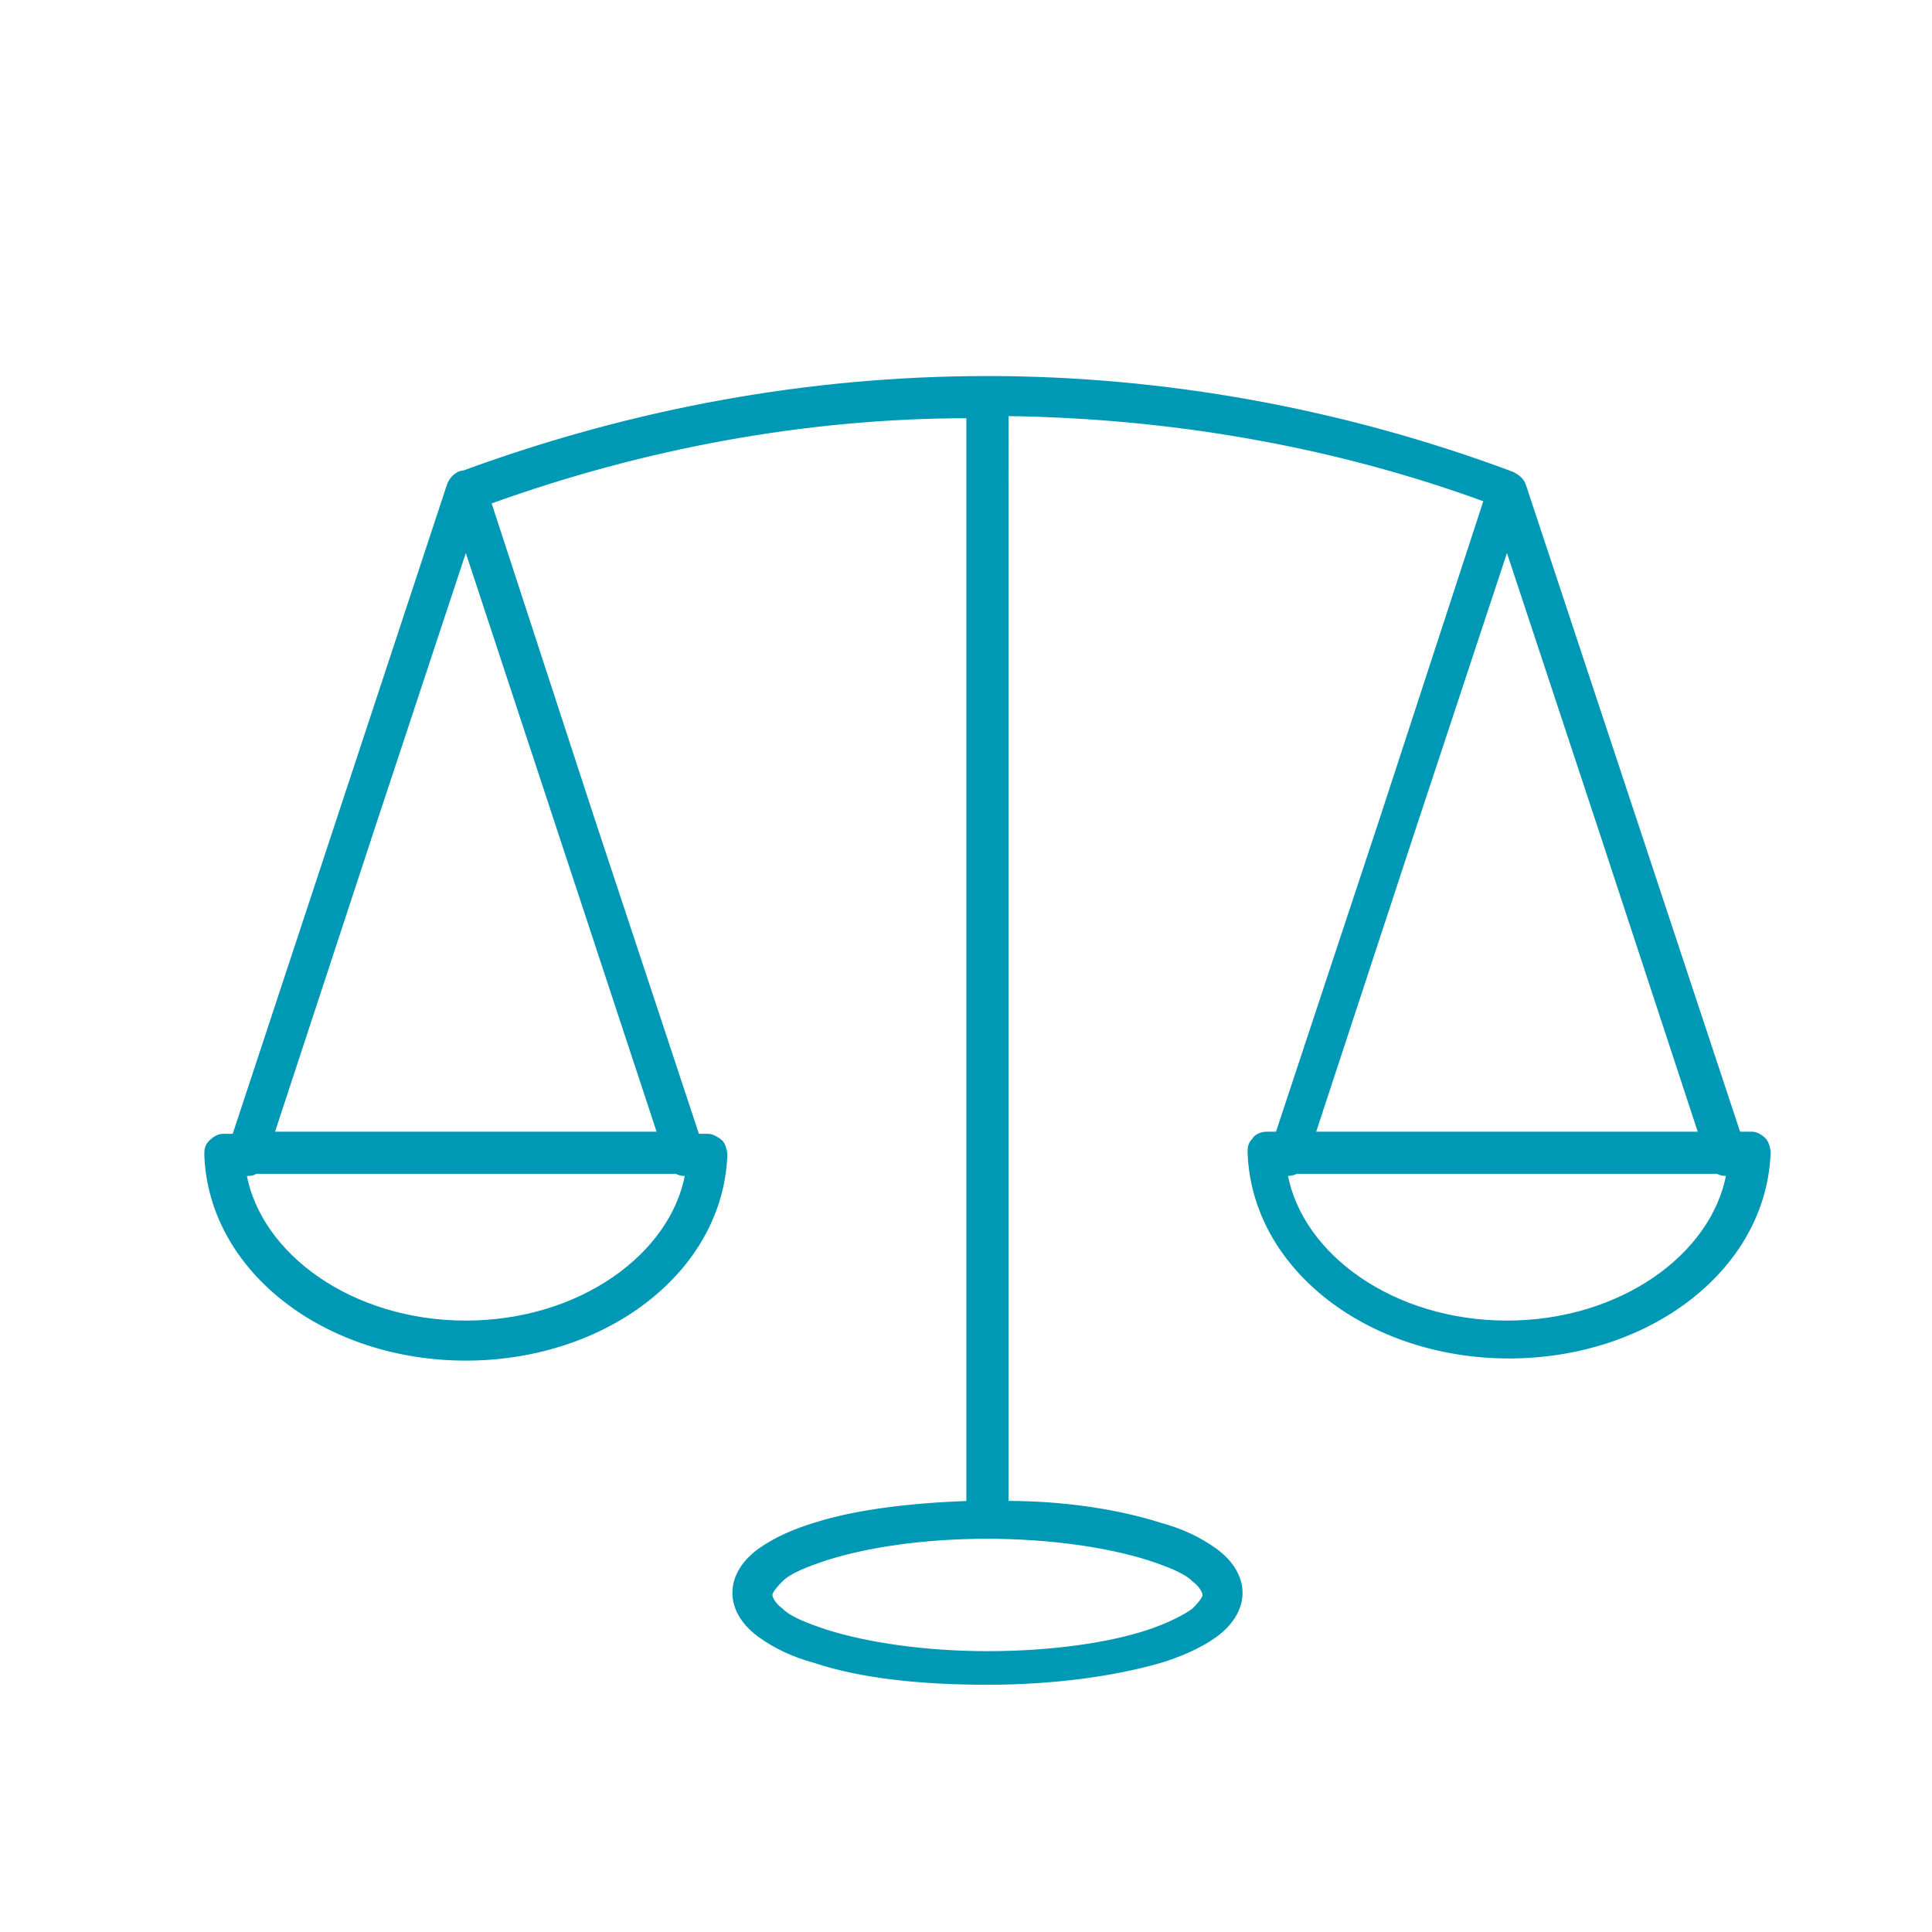 <?xml version="1.0" encoding="utf-8"?>
<!-- Generator: Adobe Illustrator 27.0.0, SVG Export Plug-In . SVG Version: 6.00 Build 0)  -->
<svg version="1.1" id="Layer_1" xmlns="http://www.w3.org/2000/svg" xmlns:xlink="http://www.w3.org/1999/xlink" x="0px" y="0px"
	 viewBox="0 0 90 90" style="enable-background:new 0 0 90 90;" xml:space="preserve">
<style type="text/css">
	.st0{fill-rule:evenodd;clip-rule:evenodd;fill:#0099B5;stroke:#0099B5;stroke-width:0.165;stroke-miterlimit:10;}
</style>
<path class="st0" d="M46,17.6c-8.3,0-16.5,1.5-24.4,4.4l0,0c-0.3,0-0.6,0.3-0.7,0.6l-10,30.3h-0.5l0,0c-0.2,0-0.4,0.1-0.6,0.3
	c-0.2,0.2-0.2,0.4-0.2,0.6c0.2,5.4,5.6,9.5,12.1,9.5s11.9-4.1,12.1-9.5c0-0.2-0.1-0.5-0.2-0.6s-0.4-0.3-0.6-0.3h-0.5l-4.9-14.8
	l-4.8-14.7c7.2-2.6,14.8-4,22.3-4v50.6c-2.7,0.1-5.2,0.4-7.1,1c-1,0.3-1.9,0.7-2.6,1.2c-0.7,0.5-1.2,1.2-1.2,2s0.5,1.5,1.2,2
	c0.7,0.5,1.5,0.9,2.6,1.2c2.1,0.7,4.9,1,8,1s5.9-0.4,8-1c1-0.3,1.9-0.7,2.6-1.2c0.7-0.5,1.2-1.2,1.2-2c0-0.8-0.5-1.5-1.2-2
	c-0.7-0.5-1.5-0.9-2.6-1.2c-1.9-0.6-4.4-1-7.1-1V19.3c7.6,0.1,15.2,1.4,22.3,4l-4.8,14.7l-4.9,14.8h-0.5c-0.2,0-0.5,0.1-0.6,0.3
	c-0.2,0.2-0.2,0.4-0.2,0.6c0.2,5.4,5.6,9.5,12.1,9.5s11.9-4.1,12.1-9.5c0-0.2-0.1-0.5-0.2-0.6c-0.2-0.2-0.4-0.3-0.6-0.3H81L71,22.6
	l0,0c-0.1-0.3-0.4-0.5-0.7-0.6C62.5,19.1,54.2,17.6,46,17.6L46,17.6z M21.7,25.5l9,27.3h-18l4.7-14.3L21.7,25.5z M70.2,25.5l4.3,13
	l4.7,14.3h-18l4.7-14.3L70.2,25.5L70.2,25.5z M11.9,54.6h19.6l0,0c0.2,0.1,0.3,0.1,0.5,0.1c-0.7,3.8-5,6.9-10.3,6.9
	s-9.6-3.1-10.3-6.9C11.6,54.7,11.8,54.7,11.9,54.6L11.9,54.6z M60.4,54.6H80l0,0c0.2,0.1,0.3,0.1,0.5,0.1c-0.7,3.8-5,6.9-10.3,6.9
	c-5.3,0-9.6-3.1-10.3-6.9C60,54.7,60.2,54.7,60.4,54.6L60.4,54.6z M46,71.6c2.9,0,5.6,0.4,7.5,1c0.9,0.3,1.7,0.6,2.1,1
	c0.4,0.3,0.5,0.6,0.5,0.7s-0.1,0.3-0.5,0.7c-0.4,0.3-1.2,0.7-2.1,1c-1.8,0.6-4.5,1-7.5,1c-2.9,0-5.6-0.4-7.5-1
	c-0.9-0.3-1.7-0.6-2.1-1c-0.4-0.3-0.5-0.6-0.5-0.7c0-0.1,0.1-0.3,0.5-0.7s1.2-0.7,2.1-1C40.4,72,43,71.6,46,71.6L46,71.6z"/>
</svg>
